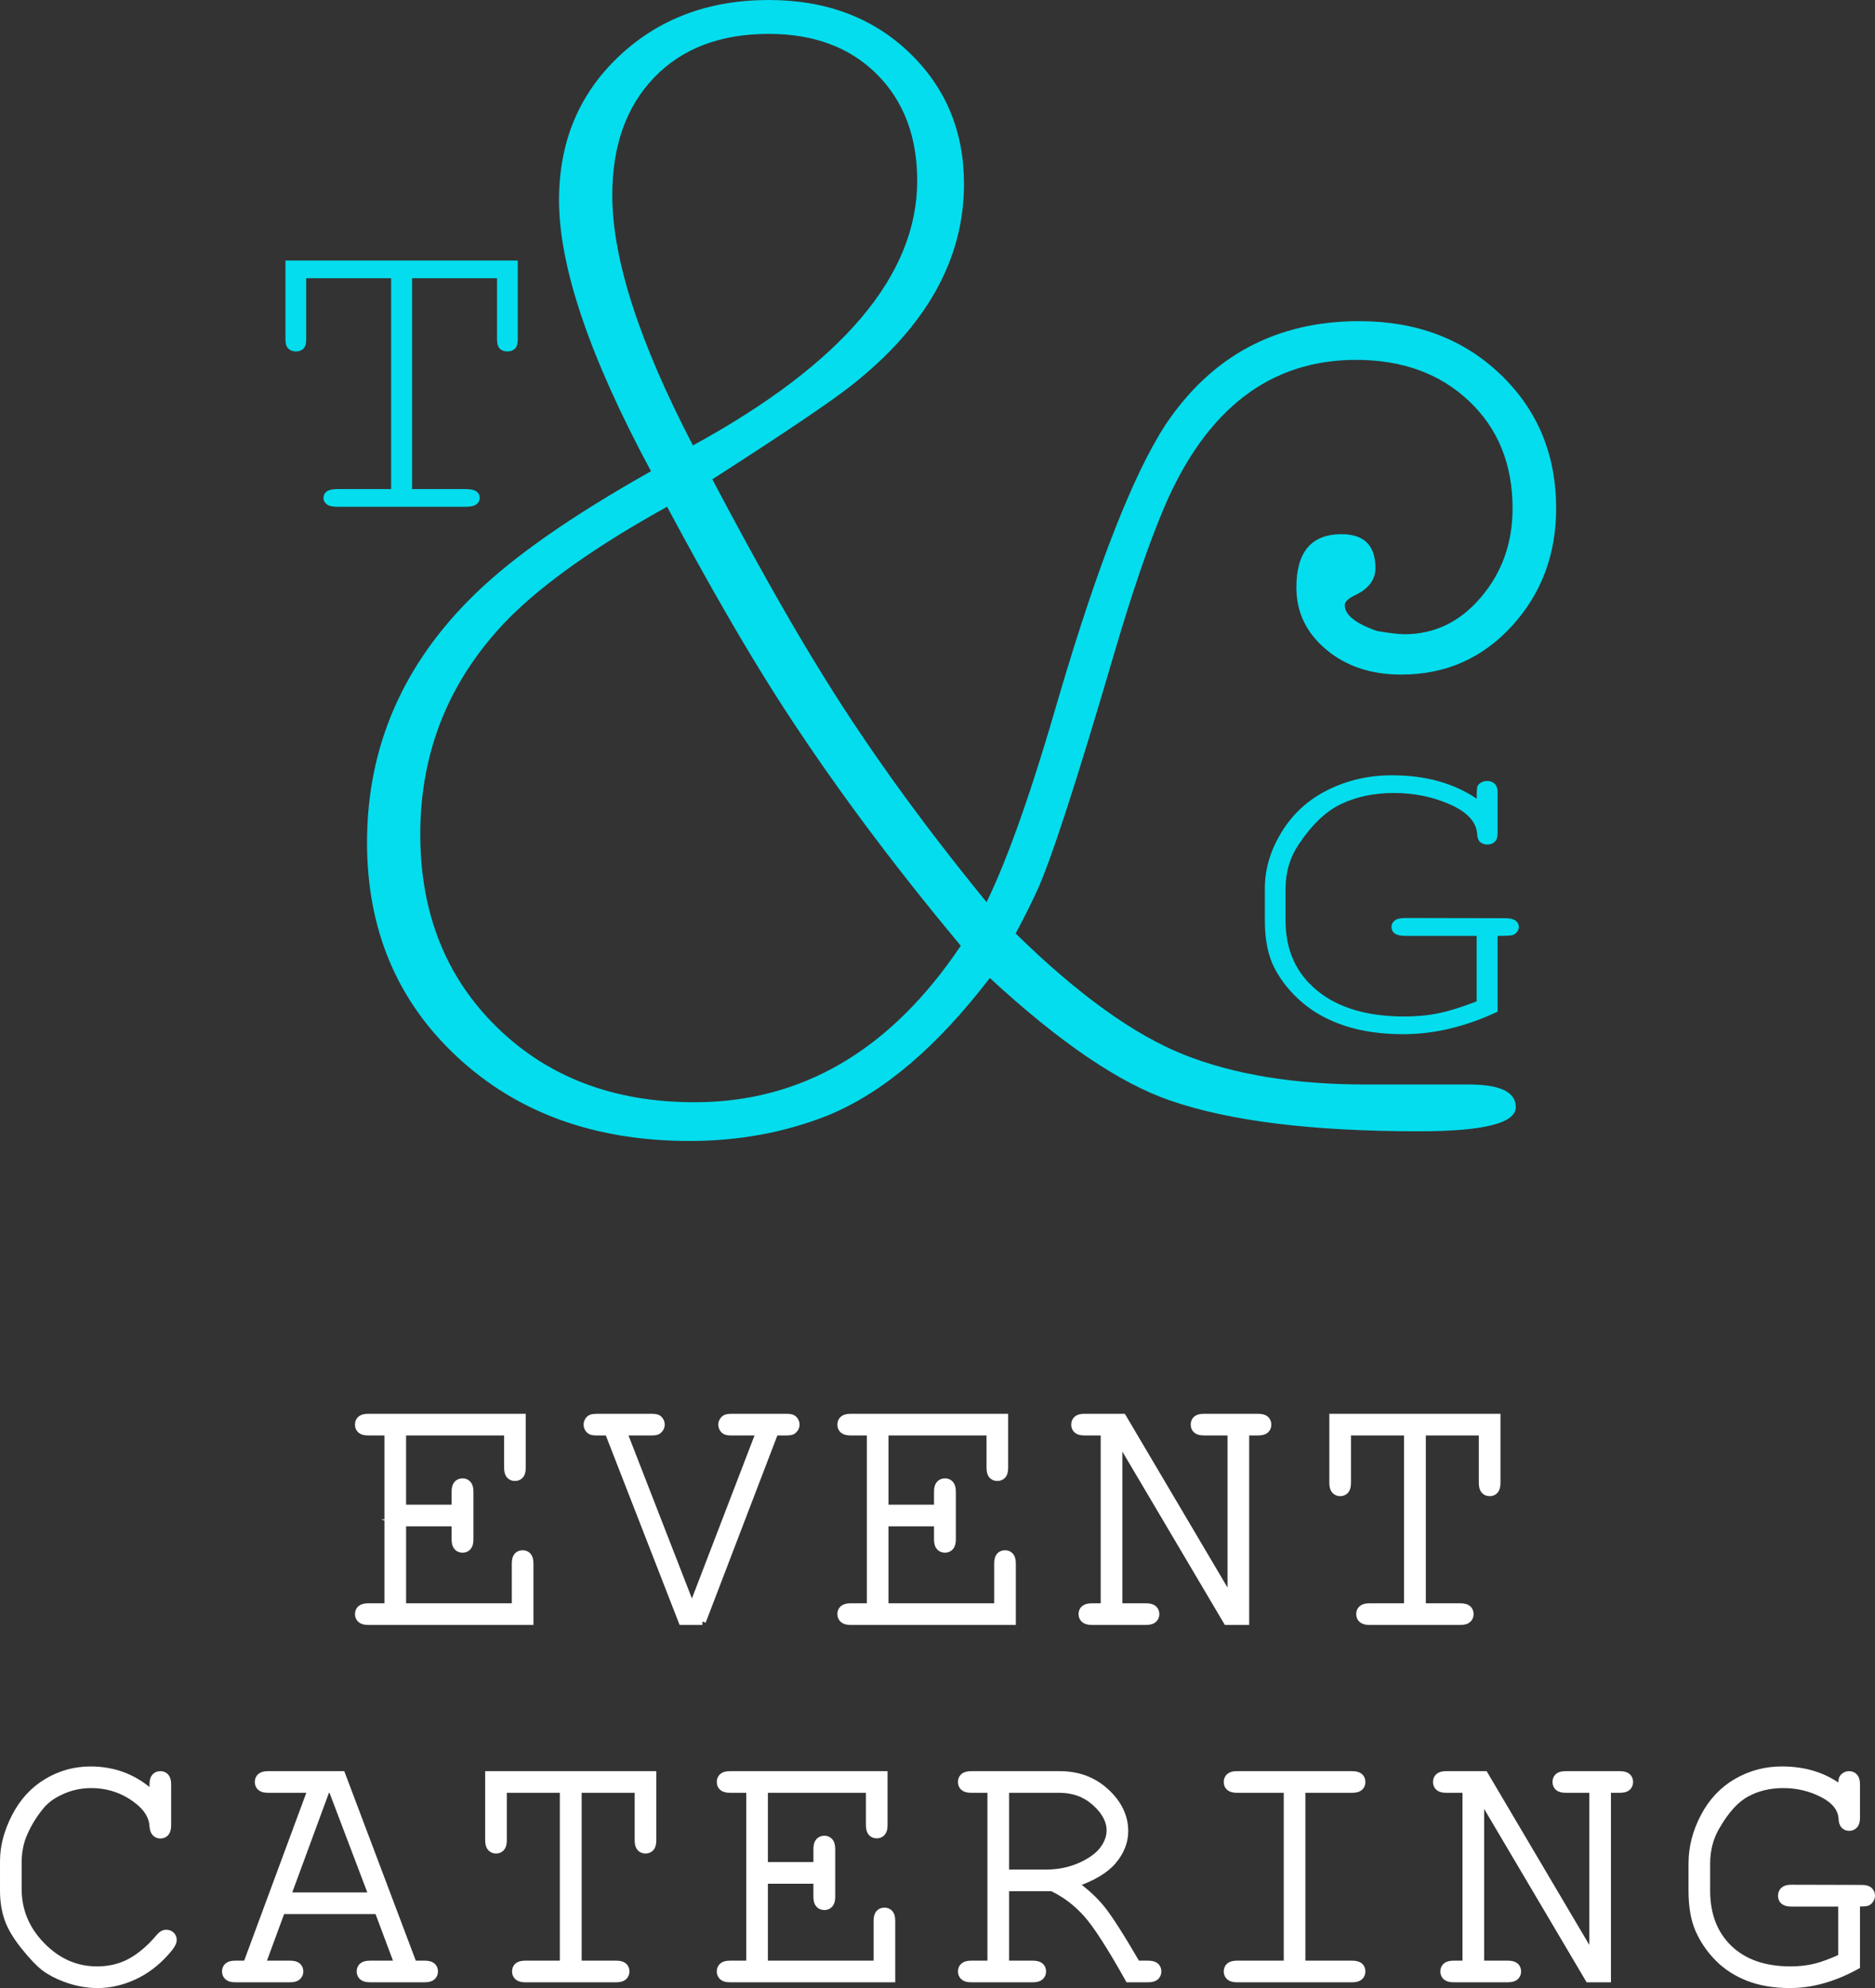 <?xml version="1.0" encoding="UTF-8"?>
<svg id="Layer_2" data-name="Layer 2" xmlns="http://www.w3.org/2000/svg" viewBox="0 0 268.267 284.372">
  <rect x="0" y="0" width="268.267" height="284.372" fill="#333333" stroke="none"/>
  <g id="Layer_1-2" data-name="Layer 1-2">
    <g>
      <path d="m148.314,127.548c-.926,1.992-1.929,3.986-3.002,5.976,8.921,8.737,16.967,14.518,24.123,17.353,7.156,2.835,15.811,4.249,25.968,4.249h14.775c4.461,0,6.696,1.078,6.696,3.232,0,2.309-4.617,3.463-13.852,3.463-15.235,0-27.088-1.461-35.549-4.386-7.236-2.46-15.854-8.31-25.855-17.545-7.542,9.851-15.235,16.39-23.083,19.622-6.156,2.46-12.776,3.693-19.852,3.693-13.546,0-24.626-3.999-33.244-12.003-8.618-8-12.926-18.236-12.926-30.702,0-13.695,5.154-25.544,15.468-35.549,5.54-5.385,13.925-11.232,25.162-17.545-8.775-16.311-13.159-29.236-13.159-38.781,0-8.31,2.845-15.156,8.542-20.545,5.69-5.385,12.846-8.08,21.468-8.08,8.155,0,14.848,2.504,20.082,7.502,5.23,5.004,7.849,11.275,7.849,18.814,0,10.774-5.387,20.393-16.157,28.855-2.925,2.309-9.544,6.774-19.852,13.389,5.69,10.774,10.617,19.547,14.771,26.317,6.616,10.929,14.775,22.315,24.469,34.165,3.078-6.31,6.54-16.159,10.391-29.548,5.54-18.774,10.617-31.702,15.235-38.783,6.616-9.846,15.848-14.773,27.701-14.773,8.155,0,14.891,2.538,20.198,7.617,5.31,5.079,7.965,11.467,7.965,19.161,0,6.618-2.119,12.235-6.35,16.852-4.234,4.616-9.505,6.924-15.811,6.924-4.311,0-7.889-1.189-10.734-3.578-2.852-2.384-4.271-5.345-4.271-8.888,0-5.077,2.152-7.617,6.463-7.617,3.232,0,4.847,1.616,4.847,4.847,0,1.696-1.003,3.002-3.002,3.924-.923.463-1.383.924-1.383,1.386,0,1.384,1.536,2.619,4.614,3.693,1.849.311,3.155.461,3.924.461,4.308,0,7.965-1.767,10.967-5.309,3.002-3.538,4.501-7.769,4.501-12.696,0-6.31-2.079-11.427-6.233-15.351s-9.544-5.887-16.157-5.887c-12.316,0-21.471,7.048-27.471,21.143-2.159,5.057-4.541,12.03-7.156,20.913-5.39,18.389-9.085,29.726-11.08,34.014h0Zm-37.169-27.824c-4.614-7.231-9.848-16.311-15.698-27.239-10.004,5.54-17.543,10.85-22.62,15.929-8.465,8.62-12.696,18.929-12.696,30.932,0,11.235,3.651,20.43,10.964,27.586,7.309,7.156,16.737,10.734,28.277,10.734,15.388,0,28.084-7.462,38.091-22.39-10.158-12.156-18.929-24.008-26.318-35.551h0Zm-23.543-71.792c0,9.083,3.844,21.006,11.54,35.781,21.391-11.693,32.088-24.314,32.088-37.858,0-6.308-1.926-11.387-5.77-15.236-3.851-3.844-9.005-5.772-15.468-5.772-6.926,0-12.389,2.079-16.39,6.233-4.004,4.156-6,9.776-6,16.852h0Z" fill="#04dded"/>
      <path d="m58.96,39.794v30.166h7.7c.706,0,1.212.116,1.519.346.306.231.459.537.459.918,0,.361-.153.662-.459.903-.306.241-.812.361-1.519.361h-18.401c-.706,0-1.213-.12-1.519-.361-.306-.241-.459-.542-.459-.903,0-.381.153-.687.459-.918.306-.231.812-.346,1.519-.346h7.7v-30.166h-12.15v8.761c0,.623-.136,1.064-.406,1.325-.271.261-.63.391-1.077.391-.424,0-.777-.13-1.059-.391-.282-.261-.424-.702-.424-1.325v-11.289h33.235v11.289c0,.623-.136,1.064-.406,1.325-.271.261-.63.391-1.077.391-.447,0-.807-.13-1.077-.391-.271-.261-.406-.702-.406-1.325v-8.761h-12.15Z" fill="#04dded"/>
      <path d="m214.274,133.868v10.838c-2.26,1.064-4.515,1.867-6.763,2.408-2.249.542-4.492.813-6.728.813-3.179,0-5.975-.402-8.389-1.204-2.414-.803-4.456-1.927-6.128-3.372s-2.973-3.06-3.902-4.847c-.931-1.786-1.395-4.054-1.395-6.804v-4.636c0-2.77.806-5.464,2.419-8.083,1.612-2.619,3.82-4.621,6.622-6.006,2.802-1.385,5.851-2.078,9.148-2.078,4.779,0,8.817,1.114,12.114,3.342,0-.983.041-1.575.123-1.776.083-.2.253-.377.512-.527.259-.151.553-.226.882-.226.424,0,.778.131,1.06.391.283.261.424.693.424,1.295v5.72c0,.622-.141,1.059-.424,1.31-.282.252-.636.377-1.06.377-.4,0-.736-.115-1.007-.346-.271-.231-.418-.637-.441-1.219-.142-1.706-1.443-3.101-3.903-4.185-2.461-1.084-5.139-1.626-8.035-1.626-2.732,0-5.199.507-7.4,1.52-2.202,1.014-4.256,2.945-6.163,5.795-1.272,1.867-1.907,3.984-1.907,6.352v4.606c0,4.195,1.507,7.526,4.521,9.995,3.014,2.469,7.169,3.703,12.467,3.703,1.789,0,3.449-.161,4.98-.481,1.531-.321,3.32-.883,5.369-1.686v-9.363h-10.207c-.706,0-1.212-.115-1.518-.346-.307-.231-.459-.537-.459-.918,0-.381.153-.692.459-.933.306-.241.812-.361,1.518-.361l14.269.03c.706,0,1.212.116,1.518.346.306.231.459.537.459.918,0,.261-.094.502-.282.723-.189.221-.401.366-.636.436-.236.07-.943.105-2.119.105h0Z" fill="#04dded"/>
      <g>
        <path d="m57.603,217.83v12.005h16.123v-6.19c0-.499.096-.857.287-1.073.191-.216.445-.324.761-.324.316,0,.57.108.761.324.191.216.287.574.287,1.073v8.286h-23.137c-.499,0-.857-.1-1.073-.299-.216-.2-.324-.449-.324-.749,0-.316.108-.57.324-.761.216-.191.574-.287,1.073-.287h2.82v-25.009h-2.82c-.499,0-.857-.095-1.073-.287-.216-.191-.324-.445-.324-.761,0-.316.108-.57.324-.761.216-.191.574-.287,1.073-.287h22.039v7.213c0,.499-.096.857-.287,1.073-.192.217-.445.325-.761.325-.316,0-.57-.108-.761-.325-.192-.216-.287-.574-.287-1.073v-5.117h-15.026v10.907h7.513v-2.371c0-.499.1-.857.299-1.073.2-.216.457-.324.774-.324.299,0,.549.108.749.324.2.216.299.574.299,1.073v6.839c0,.499-.1.857-.299,1.073-.2.216-.449.324-.749.324-.317,0-.574-.108-.774-.324-.2-.216-.299-.574-.299-1.073v-2.371h-7.513Z" fill="#fff" stroke="#fff" stroke-miterlimit="10"/>
        <path d="m100.498,231.932h-2.92l-10.558-27.105h-1.622c-.383,0-.658-.037-.824-.112-.167-.075-.304-.2-.412-.374-.108-.175-.162-.362-.162-.562s.054-.387.162-.562c.108-.175.245-.299.412-.374.166-.075.441-.112.824-.112h7.812c.399,0,.678.037.836.112.158.075.291.2.399.374.108.174.162.362.162.562s-.058.387-.175.562c-.117.174-.254.299-.412.374-.158.075-.429.112-.811.112h-4.019l9.734,25.009h.15l9.609-25.009h-3.994c-.399,0-.682-.037-.849-.112-.167-.075-.304-.2-.412-.374-.108-.175-.162-.362-.162-.562s.058-.387.175-.562c.116-.175.254-.299.412-.374s.437-.112.836-.112h7.787c.399,0,.682.037.849.112.166.075.303.2.412.374.108.174.162.362.162.562s-.059.387-.175.562c-.117.174-.254.299-.412.374-.158.075-.436.112-.836.112h-1.597l-10.383,27.105h0Z" fill="#fff" stroke="#fff" stroke-miterlimit="10"/>
        <path d="m126.62,217.83v12.005h16.124v-6.19c0-.499.095-.857.286-1.073.191-.216.446-.324.762-.324.315,0,.57.108.761.324.191.216.288.574.288,1.073v8.286h-23.137c-.499,0-.857-.1-1.073-.299-.216-.2-.324-.449-.324-.749,0-.316.108-.57.324-.761.216-.191.574-.287,1.073-.287h2.82v-25.009h-2.82c-.499,0-.857-.095-1.073-.287-.216-.191-.324-.445-.324-.761,0-.316.108-.57.324-.761.216-.191.574-.287,1.073-.287h22.039v7.213c0,.499-.095.857-.286,1.073-.192.217-.446.325-.762.325s-.57-.108-.762-.325c-.191-.216-.286-.574-.286-1.073v-5.117h-15.026v10.907h7.513v-2.371c0-.499.1-.857.3-1.073.199-.216.457-.324.773-.324.3,0,.549.108.75.324.199.216.3.574.3,1.073v6.839c0,.499-.101.857-.3,1.073-.2.216-.45.324-.75.324-.316,0-.574-.108-.773-.324-.2-.216-.3-.574-.3-1.073v-2.371h-7.513Z" fill="#fff" stroke="#fff" stroke-miterlimit="10"/>
        <path d="m178.226,231.932h-2.695l-15.45-26.132v24.035h3.868c.516,0,.882.096,1.099.287.216.191.324.445.324.761,0,.299-.108.549-.324.749-.217.2-.583.299-1.099.299h-7.713c-.516,0-.882-.1-1.098-.299-.217-.2-.324-.449-.324-.749,0-.316.108-.57.324-.761.216-.191.582-.287,1.098-.287h1.747v-25.009h-2.82c-.499,0-.857-.095-1.073-.287-.217-.191-.324-.445-.324-.761,0-.316.108-.57.324-.761.216-.191.574-.287,1.073-.287h5.491l15.475,26.182v-24.085h-3.869c-.499,0-.857-.095-1.073-.287-.216-.191-.324-.445-.324-.761,0-.316.104-.57.312-.761.208-.191.57-.287,1.086-.287h7.737c.499,0,.857.096,1.073.287.216.192.324.445.324.761,0,.316-.108.57-.324.761-.216.192-.574.287-1.073.287h-1.772v27.105h0Z" fill="#fff" stroke="#fff" stroke-miterlimit="10"/>
        <path d="m203.499,204.827v25.009h5.441c.499,0,.857.096,1.073.287.216.191.324.445.324.761,0,.299-.108.549-.324.749-.217.2-.574.299-1.073.299h-13.004c-.499,0-.857-.1-1.073-.299s-.324-.449-.324-.749c0-.316.108-.57.324-.761s.575-.287,1.073-.287h5.441v-25.009h-8.585v7.263c0,.516-.096.882-.288,1.098-.192.216-.445.324-.761.324-.299,0-.549-.108-.748-.324-.2-.216-.3-.582-.3-1.098v-9.36h23.486v9.36c0,.516-.096.882-.287,1.098-.192.216-.445.324-.761.324s-.57-.108-.761-.324c-.192-.216-.287-.582-.287-1.098v-7.263h-8.586Z" fill="#fff" stroke="#fff" stroke-miterlimit="10"/>
        <path d="m21.89,256.716v-1.473c0-.499.095-.857.287-1.073.191-.216.445-.324.761-.324.316,0,.57.108.761.324.191.217.287.574.287,1.073v5.816c0,.516-.096.882-.287,1.098-.192.216-.445.324-.761.324-.283,0-.52-.1-.711-.299-.192-.2-.304-.524-.337-.974-.084-1.398-.841-2.637-2.271-3.719-1.93-1.481-4.127-2.221-6.589-2.221-1.614,0-3.137.358-4.568,1.073-1.065.516-1.914,1.148-2.546,1.897-1.098,1.298-1.972,2.737-2.621,4.318-.466,1.165-.699,2.479-.699,3.943v3.669c0,3.128,1.131,5.845,3.394,8.149,2.263,2.305,4.892,3.457,7.887,3.457,1.797,0,3.407-.391,4.83-1.173,1.423-.782,2.799-1.963,4.131-3.544.283-.35.599-.524.949-.524.299,0,.54.092.724.275.183.183.274.416.274.699,0,.383-.358.965-1.073,1.747-1.365,1.531-2.9,2.683-4.605,3.457-1.706.774-3.432,1.161-5.179,1.161-1.514,0-3.054-.291-4.617-.873-1.198-.449-2.188-.974-2.97-1.573s-1.743-1.61-2.883-3.033-1.918-2.737-2.333-3.943c-.416-1.206-.624-2.533-.624-3.981v-4.268c0-2.063.553-4.172,1.66-6.327,1.106-2.155,2.621-3.81,4.543-4.967,1.922-1.156,4.006-1.734,6.252-1.734,3.461,0,6.439,1.181,8.935,3.544h-0Z" fill="#fff" stroke="#fff" stroke-miterlimit="10"/>
        <path d="m54.077,273.289h-13.777l-2.82,7.662h4.019c.499,0,.857.096,1.073.287s.325.445.325.761c0,.299-.108.549-.325.749s-.574.299-1.073.299h-7.837c-.499,0-.857-.1-1.073-.299-.216-.2-.324-.449-.324-.749,0-.316.108-.57.324-.761.216-.191.574-.287,1.073-.287h1.622l9.26-25.009h-6.19c-.499,0-.857-.095-1.073-.287-.216-.191-.324-.445-.324-.761,0-.316.108-.57.324-.761.216-.191.574-.287,1.073-.287h10.557l10.233,27.105h1.622c.499,0,.857.096,1.073.287.216.191.324.445.324.761,0,.299-.108.549-.324.749-.217.2-.574.299-1.073.299h-7.812c-.516,0-.882-.1-1.098-.299-.217-.2-.325-.449-.325-.749,0-.316.108-.57.325-.761.216-.191.582-.287,1.098-.287h3.993l-2.87-7.662h0Zm-.799-2.097l-5.791-15.25h-.773l-5.616,15.25h12.18Z" fill="#fff" stroke="#fff" stroke-miterlimit="10"/>
        <path d="m82.72,255.942v25.009h5.441c.499,0,.857.096,1.073.287.216.191.324.445.324.761,0,.299-.108.549-.324.749-.216.2-.574.299-1.073.299h-13.004c-.499,0-.857-.1-1.073-.299-.216-.2-.324-.449-.324-.749,0-.316.108-.57.324-.761.216-.191.574-.287,1.073-.287h5.441v-25.009h-8.586v7.263c0,.516-.096.882-.287,1.098-.192.216-.445.324-.761.324-.299,0-.549-.108-.749-.324-.2-.216-.299-.582-.299-1.098v-9.36h23.486v9.36c0,.516-.096.882-.287,1.098-.192.216-.445.324-.761.324-.316,0-.57-.108-.761-.324-.192-.216-.287-.582-.287-1.098v-7.263h-8.586Z" fill="#fff" stroke="#fff" stroke-miterlimit="10"/>
        <path d="m109.366,268.946v12.005h16.124v-6.19c0-.499.095-.857.287-1.073.191-.216.445-.324.761-.324.316,0,.57.108.761.324.191.216.287.574.287,1.073v8.286h-23.137c-.499,0-.857-.1-1.073-.299-.216-.2-.324-.449-.324-.749,0-.316.108-.57.324-.761.216-.191.574-.287,1.073-.287h2.82v-25.009h-2.82c-.499,0-.857-.095-1.073-.287-.216-.191-.324-.445-.324-.761,0-.316.108-.57.324-.761.216-.191.574-.287,1.073-.287h22.039v7.213c0,.499-.096.857-.287,1.073-.192.217-.446.325-.762.325s-.57-.108-.761-.325c-.192-.216-.287-.574-.287-1.073v-5.117h-15.025v10.907h7.513v-2.371c0-.499.1-.857.299-1.073.2-.216.457-.324.774-.324.299,0,.549.108.749.324.2.216.299.574.299,1.073v6.839c0,.499-.1.857-.299,1.073-.2.216-.449.324-.749.324-.317,0-.574-.108-.774-.324-.2-.216-.299-.574-.299-1.073v-2.371h-7.513Z" fill="#fff" stroke="#fff" stroke-miterlimit="10"/>
        <path d="m143.875,270.02v10.932h3.868c.516,0,.882.096,1.099.287.216.191.324.445.324.761,0,.299-.108.549-.324.749-.217.2-.583.299-1.099.299h-8.785c-.499,0-.857-.1-1.073-.299-.217-.2-.324-.449-.324-.749,0-.316.108-.57.324-.761.216-.191.574-.287,1.073-.287h2.82v-25.009h-2.82c-.499,0-.857-.095-1.073-.287-.217-.191-.324-.445-.324-.761,0-.316.108-.57.324-.761.216-.191.574-.287,1.073-.287h12.679c2.612,0,4.813.828,6.602,2.483,1.788,1.656,2.683,3.524,2.683,5.603,0,1.498-.553,2.908-1.66,4.231s-2.958,2.425-5.553,3.307c1.497,1.032,2.779,2.196,3.844,3.494,1.065,1.298,2.77,3.96,5.116,7.987h1.597c.499,0,.857.096,1.073.287s.324.445.324.761c0,.299-.108.549-.324.749s-.574.299-1.073.299h-2.795c-2.596-4.642-4.606-7.754-6.028-9.335-1.423-1.58-3.058-2.812-4.905-3.694h-6.664l-0-0Zm0-2.097h5.716c1.83,0,3.49-.333,4.979-.998,1.489-.665,2.571-1.448,3.245-2.346s1.011-1.813,1.011-2.746c0-1.397-.703-2.729-2.109-3.993-1.407-1.264-3.116-1.897-5.13-1.897h-7.712v11.98Z" fill="#fff" stroke="#fff" stroke-miterlimit="10"/>
        <path d="m186.27,255.942v25.009h7.188c.499,0,.857.096,1.073.287s.324.445.324.761c0,.299-.108.549-.324.749s-.574.299-1.073.299h-16.473c-.499,0-.857-.1-1.073-.299-.217-.2-.324-.449-.324-.749,0-.316.108-.57.324-.761.216-.191.574-.287,1.073-.287h7.188v-25.009h-7.188c-.499,0-.857-.095-1.073-.287-.217-.191-.324-.445-.324-.761,0-.316.108-.57.324-.761.216-.191.574-.287,1.073-.287h16.473c.499,0,.857.096,1.073.287.216.192.324.445.324.761,0,.316-.108.57-.324.761-.216.192-.574.287-1.073.287h-7.188Z" fill="#fff" stroke="#fff" stroke-miterlimit="10"/>
        <path d="m229.988,283.048h-2.695l-15.45-26.132v24.035h3.868c.516,0,.882.096,1.099.287.216.191.324.445.324.761,0,.299-.108.549-.324.749-.217.2-.583.299-1.099.299h-7.713c-.516,0-.882-.1-1.098-.299-.217-.2-.324-.449-.324-.749,0-.316.108-.57.324-.761.216-.191.582-.287,1.098-.287h1.747v-25.009h-2.82c-.499,0-.857-.095-1.073-.287-.217-.191-.324-.445-.324-.761,0-.316.108-.57.324-.761.216-.191.574-.287,1.073-.287h5.491l15.475,26.182v-24.085h-3.869c-.499,0-.857-.095-1.073-.287-.216-.191-.324-.445-.324-.761,0-.316.104-.57.312-.761.208-.191.57-.287,1.086-.287h7.737c.499,0,.857.096,1.073.287.216.192.324.445.324.761,0,.316-.108.57-.324.761-.216.192-.574.287-1.073.287h-1.772v27.105h0Z" fill="#fff" stroke="#fff" stroke-miterlimit="10"/>
        <path d="m265.62,272.216v8.985c-1.597.882-3.191,1.547-4.779,1.996-1.589.449-3.174.674-4.755.674-2.246,0-4.223-.333-5.928-.998-1.706-.665-3.149-1.597-4.331-2.795-1.181-1.198-2.1-2.538-2.758-4.019-.657-1.481-.985-3.361-.985-5.641v-3.844c0-2.296.57-4.53,1.71-6.702,1.139-2.172,2.699-3.831,4.68-4.979,1.98-1.148,4.135-1.722,6.464-1.722,3.377,0,6.231.923,8.561,2.77,0-.815.029-1.306.087-1.473.059-.166.179-.312.362-.436.183-.125.391-.187.624-.187.299,0,.549.108.749.324.2.217.299.574.299,1.073v4.742c0,.516-.1.878-.299,1.086-.2.208-.45.312-.749.312-.283,0-.52-.095-.712-.287-.192-.191-.296-.528-.312-1.011-.1-1.414-1.02-2.571-2.758-3.469-1.738-.899-3.631-1.348-5.678-1.348-1.93,0-3.673.42-5.228,1.26-1.556.841-3.007,2.442-4.356,4.805-.899,1.547-1.348,3.303-1.348,5.266v3.819c0,3.478,1.065,6.24,3.195,8.286,2.13,2.046,5.067,3.07,8.81,3.07,1.265,0,2.438-.133,3.519-.399,1.081-.266,2.346-.732,3.794-1.397v-7.762h-7.213c-.499,0-.857-.096-1.073-.287-.217-.191-.324-.445-.324-.761,0-.316.108-.574.324-.774.216-.2.574-.299,1.073-.299l10.083.025c.499,0,.857.096,1.073.287.216.192.324.445.324.761,0,.216-.067.416-.2.599-.134.183-.283.304-.449.362-.167.059-.666.088-1.498.088l-0.0 0Z" fill="#fff" stroke="#fff" stroke-miterlimit="10"/>
      </g>
    </g>
  </g>
</svg>
